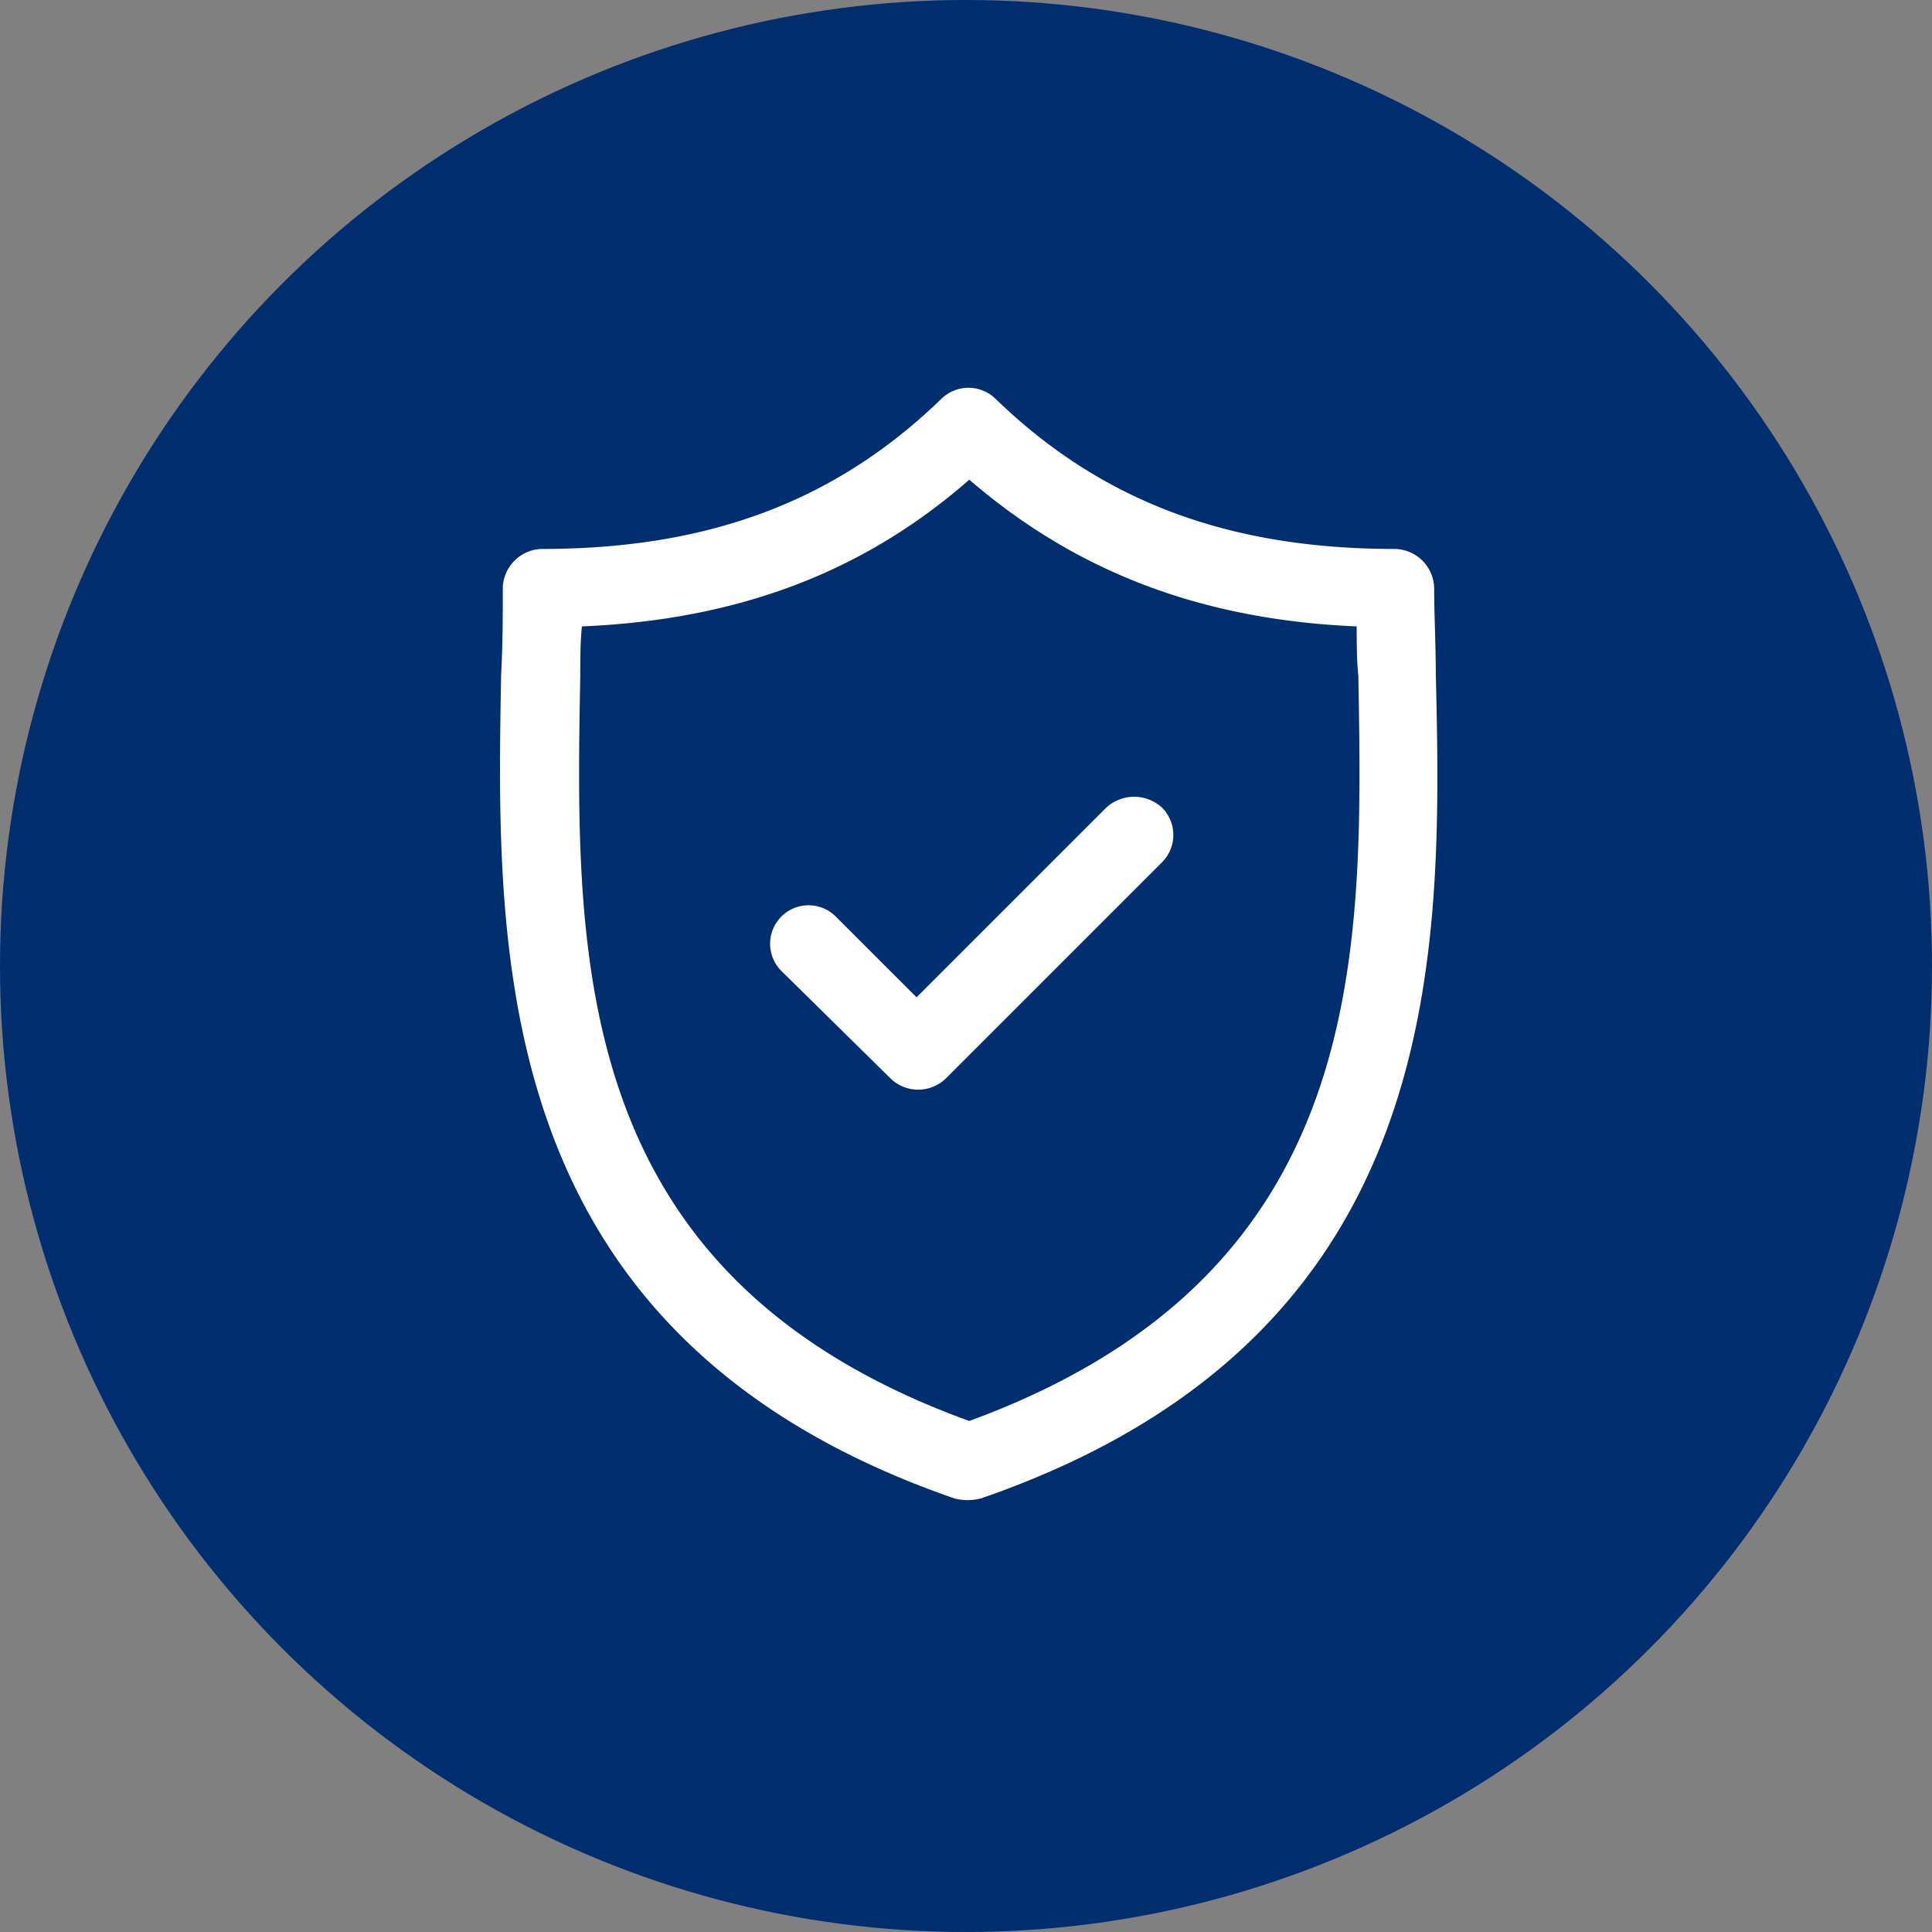 <svg id="Camada_1" data-name="Camada 1" xmlns="http://www.w3.org/2000/svg" height="120" width="120" viewBox="0 0 117.2 117.2"><rect x="0" y="0" width="117.2" height="117.2" fill="#808080" stroke="none"/><defs><style>.cls-1{fill:#002e6e;}.cls-2{fill:#fff;}</style></defs><circle class="cls-1" cx="58.6" cy="58.6" r="58.6"/><path class="cls-2" d="M87.1,40.9c0-1.8-.1-3.6-.1-5.2a2.43,2.43,0,0,0-2.4-2.4c-10.1,0-17.8-2.9-24.2-9.1a2.35,2.35,0,0,0-3.3,0c-6.4,6.2-14.1,9.1-24.2,9.1a2.43,2.43,0,0,0-2.4,2.4c0,1.7,0,3.4-.1,5.2-.3,17-.8,40.2,27.5,50a3.25,3.25,0,0,0,1.6,0C87.9,81.1,87.5,57.9,87.1,40.9ZM58.8,86.2C34.5,77.4,34.9,58.1,35.2,41c0-1,0-2,.1-3,9.5-.4,17.1-3.3,23.5-8.9,6.5,5.6,14.1,8.5,23.5,8.9,0,1,0,2,.1,3C82.7,58,83.1,77.3,58.8,86.2Z" transform="translate(0 0)"/><path class="cls-2" d="M67,49.1,55.6,60.5l-4.9-4.9a2.33,2.33,0,1,0-3.3,3.3L54,65.4a2.41,2.41,0,0,0,3.4,0L70.5,52.3a2.35,2.35,0,0,0,0-3.3A2.5,2.5,0,0,0,67,49.1Z" transform="translate(0 0)"/></svg>